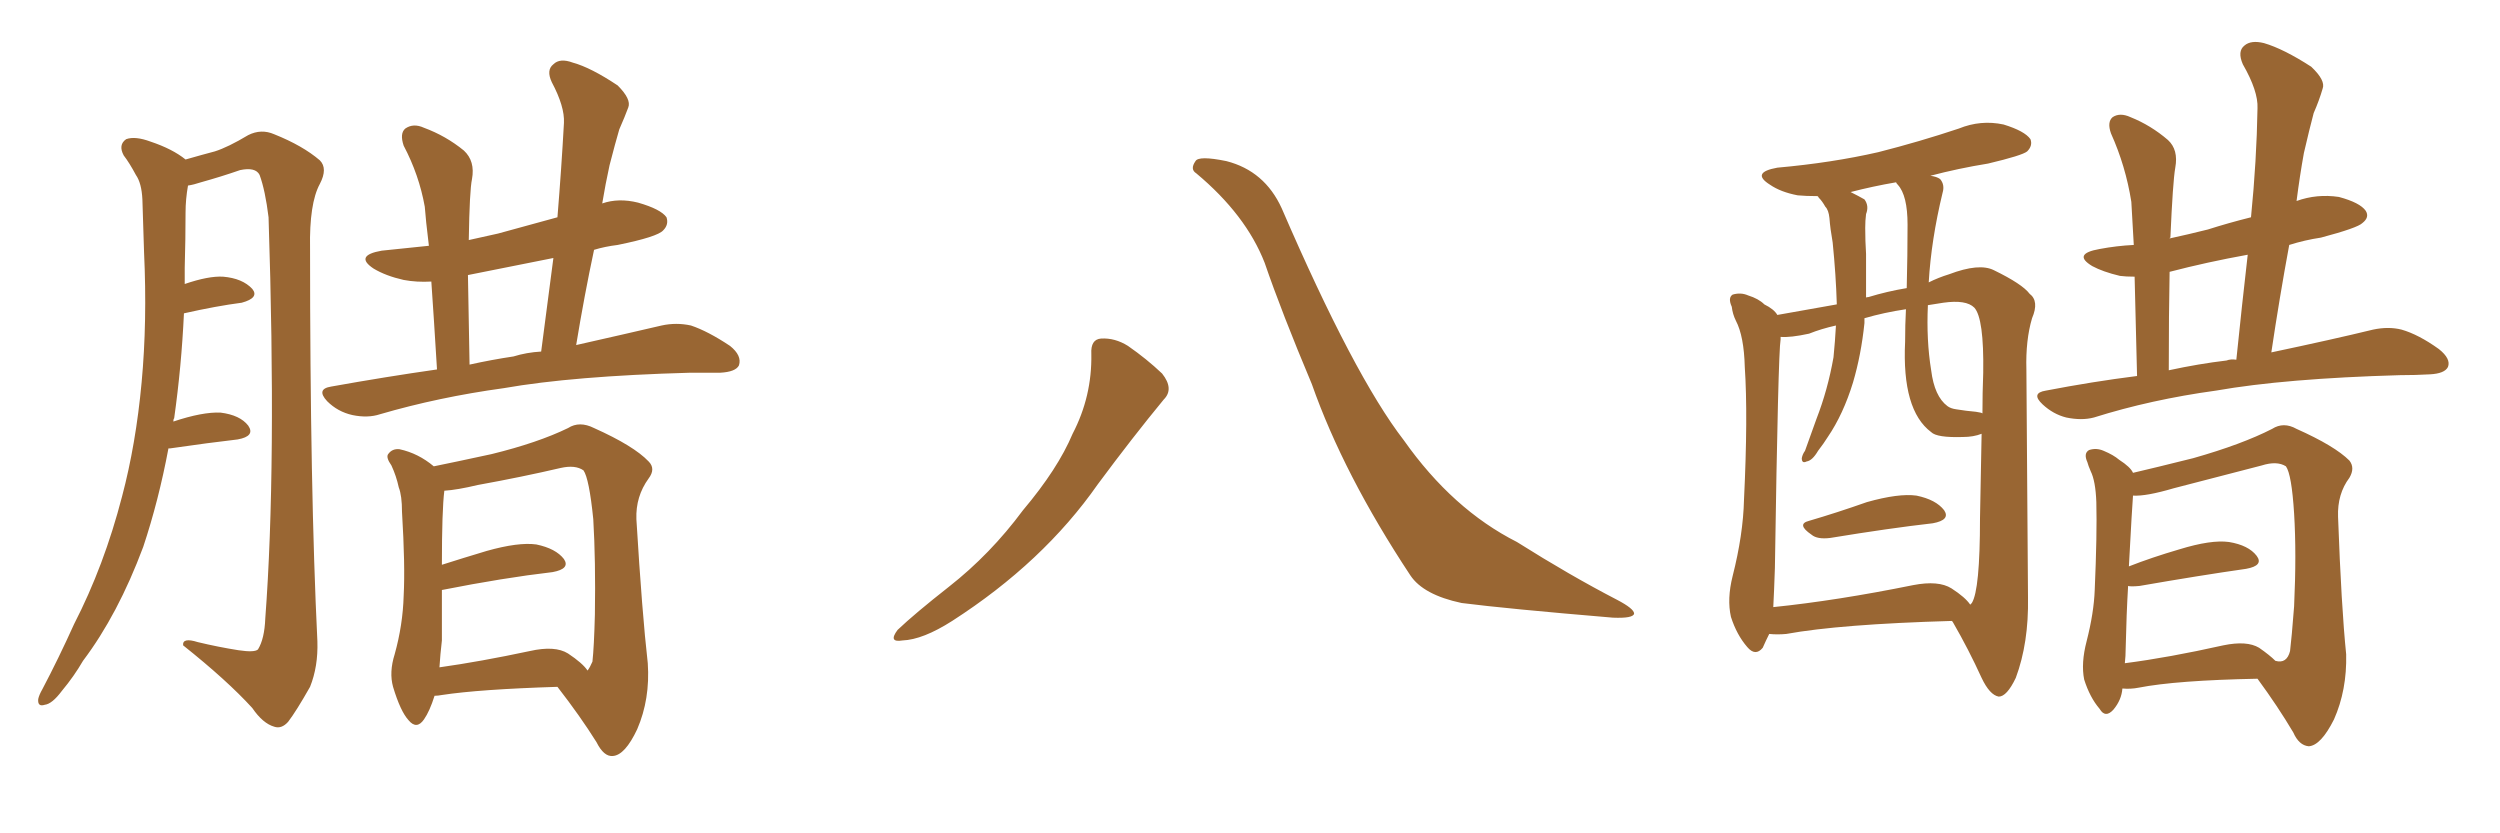 <svg xmlns="http://www.w3.org/2000/svg" xmlns:xlink="http://www.w3.org/1999/xlink" width="450" height="150"><path fill="#996633" padding="10" d="M30.32 80.71L30.32 80.71Q28.56 90.09 25.78 98.44L25.78 98.44Q21.24 110.60 14.94 118.95L14.94 118.95Q13.33 121.73 11.13 124.37L11.13 124.37Q9.38 126.71 8.06 126.86L8.06 126.86Q6.74 127.29 6.88 125.83L6.88 125.83Q7.03 125.10 7.62 124.07L7.62 124.07Q10.55 118.51 13.33 112.35L13.33 112.35Q18.75 101.81 21.97 89.36L21.97 89.36Q24.46 79.98 25.49 68.85L25.49 68.85Q26.51 57.86 25.93 45.41L25.93 45.41Q25.78 40.28 25.63 35.89L25.63 35.89Q25.49 32.96 24.46 31.49L24.46 31.49Q23.29 29.30 22.27 27.98L22.27 27.98Q21.24 26.07 22.71 25.05L22.71 25.05Q24.32 24.46 27.10 25.49L27.10 25.49Q31.05 26.81 33.40 28.71L33.40 28.71Q36.47 27.83 38.67 27.25L38.67 27.25Q41.02 26.51 44.68 24.32L44.68 24.32Q47.02 23.14 49.37 24.17L49.37 24.17Q54.49 26.22 57.57 28.86L57.57 28.86Q59.03 30.32 57.57 33.11L57.57 33.11Q55.66 36.62 55.81 44.68L55.81 44.68Q55.81 88.48 57.13 115.43L57.13 115.43Q57.28 119.97 55.81 123.63L55.81 123.63Q53.32 128.03 51.86 129.93L51.86 129.93Q50.68 131.25 49.37 130.81L49.37 130.81Q47.31 130.22 45.41 127.44L45.41 127.44Q40.87 122.46 32.96 116.16L32.96 116.16Q32.81 114.70 35.60 115.58L35.60 115.58Q39.26 116.46 42.92 117.04L42.92 117.04Q45.85 117.48 46.44 116.89L46.44 116.89Q47.61 114.99 47.75 111.33L47.75 111.33Q49.80 84.08 48.34 39.11L48.34 39.11Q47.75 34.28 46.73 31.49L46.73 31.49Q46.00 30.03 43.21 30.62L43.21 30.62Q39.84 31.79 36.18 32.81L36.18 32.81Q34.86 33.25 33.84 33.40L33.84 33.40Q33.40 35.89 33.40 38.23L33.40 38.23Q33.40 42.92 33.25 48.19L33.25 48.19Q33.25 49.66 33.25 51.12L33.25 51.12Q37.50 49.66 40.14 49.80L40.14 49.80Q43.65 50.10 45.41 52.00L45.41 52.00Q46.73 53.61 43.51 54.49L43.51 54.49Q38.96 55.08 33.11 56.40L33.11 56.40Q32.67 65.92 31.35 75.29L31.35 75.29Q31.20 75.44 31.20 75.88L31.20 75.88Q36.47 74.12 39.70 74.27L39.70 74.27Q43.21 74.71 44.68 76.61L44.68 76.61Q46.00 78.52 42.77 79.10L42.77 79.10Q37.65 79.69 30.62 80.71L30.62 80.71Q30.47 80.71 30.32 80.71ZM78.66 66.50L78.66 66.50Q78.08 56.98 77.64 50.68L77.64 50.68Q75 50.83 72.66 50.39L72.66 50.39Q69.43 49.66 67.24 48.34L67.24 48.34Q63.72 46.00 68.70 45.12L68.70 45.12Q73.10 44.68 77.20 44.24L77.20 44.24Q76.61 39.40 76.46 37.21L76.46 37.21Q75.44 31.49 72.66 26.22L72.66 26.22Q71.92 24.02 72.95 23.14L72.95 23.14Q74.41 22.12 76.32 23.00L76.32 23.00Q80.27 24.46 83.50 27.10L83.50 27.10Q85.55 29.00 84.96 32.23L84.96 32.23Q84.52 34.28 84.38 43.21L84.38 43.21Q87.01 42.63 89.65 42.04L89.65 42.04Q95.07 40.58 100.34 39.11L100.34 39.11Q101.07 30.18 101.51 22.12L101.51 22.12Q101.66 19.19 99.32 14.79L99.32 14.79Q98.29 12.60 99.61 11.57L99.61 11.57Q100.78 10.40 103.13 11.28L103.13 11.28Q106.35 12.16 111.18 15.38L111.18 15.38Q113.67 17.87 113.09 19.34L113.09 19.34Q112.50 20.95 111.47 23.29L111.47 23.29Q110.74 25.78 109.72 29.74L109.72 29.74Q108.98 33.11 108.40 36.62L108.40 36.62Q111.33 35.60 114.84 36.47L114.84 36.47Q118.95 37.65 119.97 39.11L119.97 39.11Q120.41 40.43 119.38 41.46L119.38 41.46Q118.36 42.63 111.18 44.09L111.18 44.09Q108.84 44.38 106.93 44.97L106.93 44.97Q105.18 53.17 103.71 62.11L103.71 62.11Q112.79 60.06 119.09 58.59L119.09 58.59Q121.73 58.01 124.37 58.59L124.37 58.59Q127.44 59.62 131.40 62.26L131.40 62.26Q133.59 64.01 133.01 65.77L133.01 65.77Q132.42 66.94 129.64 67.09L129.64 67.09Q127.00 67.09 124.22 67.09L124.22 67.09Q103.13 67.68 90.67 69.87L90.67 69.87Q78.96 71.48 68.41 74.56L68.41 74.56Q66.21 75.29 63.43 74.71L63.43 74.71Q60.79 74.12 58.89 72.22L58.89 72.22Q56.84 70.02 59.62 69.58L59.62 69.58Q69.43 67.82 78.66 66.50ZM92.43 64.16L92.43 64.16Q94.78 63.43 97.41 63.28L97.41 63.28Q98.58 54.49 99.61 46.44L99.61 46.44Q91.41 48.05 84.23 49.51L84.23 49.51Q84.38 56.40 84.52 65.63L84.52 65.63Q88.48 64.75 92.43 64.16ZM78.22 125.24L78.22 125.24Q77.34 128.03 76.32 129.49L76.32 129.49Q75 131.40 73.54 129.64L73.54 129.64Q72.07 128.03 70.75 123.63L70.75 123.63Q70.02 121.00 71.04 117.77L71.04 117.77Q72.51 112.50 72.66 107.23L72.66 107.23Q72.95 101.81 72.36 92.14L72.36 92.14Q72.36 89.21 71.78 87.74L71.78 87.74Q71.34 85.69 70.46 83.79L70.46 83.79Q69.43 82.32 69.87 81.74L69.87 81.74Q70.61 80.71 71.92 80.86L71.92 80.86Q75.29 81.59 78.08 83.94L78.08 83.94Q81.74 83.20 88.48 81.74L88.48 81.74Q96.83 79.69 102.25 77.05L102.25 77.05Q104.30 75.73 106.93 77.05L106.93 77.05Q114.11 80.27 116.75 83.06L116.75 83.06Q118.07 84.38 116.75 86.13L116.75 86.13Q114.40 89.36 114.55 93.46L114.55 93.46Q115.58 110.45 116.60 119.38L116.60 119.38Q117.04 125.83 114.70 131.25L114.70 131.25Q112.50 135.94 110.30 136.08L110.30 136.08Q108.69 136.23 107.37 133.59L107.37 133.59Q104.44 128.91 100.34 123.63L100.34 123.63Q86.28 124.07 79.54 125.10L79.54 125.10Q78.81 125.24 78.22 125.24ZM102.25 117.63L102.25 117.63Q104.88 119.38 105.76 120.70L105.76 120.70Q106.20 120.12 106.64 119.09L106.64 119.09Q106.93 116.46 107.08 110.60L107.08 110.60Q107.23 100.93 106.79 93.46L106.79 93.46Q106.05 86.13 105.03 84.67L105.03 84.67Q103.56 83.64 100.93 84.23L100.93 84.23Q94.04 85.84 85.99 87.30L85.99 87.30Q82.32 88.18 79.98 88.33L79.98 88.33Q79.54 91.85 79.54 101.66L79.54 101.66Q83.20 100.49 87.60 99.17L87.60 99.17Q93.31 97.56 96.53 98.00L96.53 98.00Q100.05 98.73 101.51 100.63L101.51 100.63Q102.69 102.39 99.46 102.98L99.46 102.98Q90.67 104.00 79.54 106.20L79.54 106.20Q79.54 110.74 79.54 115.28L79.54 115.28Q79.25 117.77 79.10 120.12L79.10 120.12Q86.43 119.09 95.36 117.19L95.36 117.19Q99.90 116.16 102.25 117.63ZM196.44 63.72L196.44 63.72Q196.29 61.08 198.19 60.94L198.19 60.94Q200.68 60.79 203.03 62.26L203.03 62.26Q206.40 64.60 209.18 67.24L209.18 67.24Q211.38 70.02 209.47 71.92L209.47 71.92Q203.91 78.66 197.61 87.16L197.61 87.16Q187.79 101.22 171.39 111.77L171.39 111.77Q166.11 115.14 162.45 115.28L162.45 115.28Q159.81 115.72 161.57 113.38L161.57 113.38Q164.65 110.45 170.80 105.62L170.80 105.62Q178.27 99.76 184.13 91.85L184.13 91.85Q190.43 84.38 193.07 78.08L193.07 78.08Q196.58 71.34 196.44 63.72ZM215.33 31.20L215.33 31.20L215.33 31.20Q214.16 30.47 215.19 29.00L215.19 29.00Q215.77 27.98 220.75 29.00L220.75 29.00Q227.64 30.76 230.71 37.50L230.71 37.50Q243.75 67.68 252.69 79.25L252.69 79.25Q261.47 91.70 273.05 97.56L273.05 97.56Q282.57 103.56 291.06 107.96L291.06 107.96Q294.14 109.57 294.14 110.45L294.14 110.45Q293.99 111.33 290.33 111.18L290.33 111.18Q271.14 109.57 263.09 108.54L263.09 108.54Q256.20 107.08 253.86 103.56L253.86 103.56Q241.85 85.40 236.13 69.14L236.13 69.14Q230.71 56.25 227.64 47.31L227.64 47.31Q224.27 38.67 215.33 31.20ZM325.63 93.75L325.63 93.75Q330.62 92.29 336.04 90.38L336.04 90.38Q341.75 88.77 344.97 89.21L344.97 89.21Q348.49 89.94 349.95 91.85L349.95 91.85Q351.12 93.60 347.90 94.19L347.90 94.19Q340.14 95.07 329.44 96.83L329.44 96.83Q327.10 97.12 326.07 96.24L326.07 96.24Q323.29 94.34 325.63 93.75ZM318.46 114.11L318.46 114.11Q317.87 115.28 317.29 116.60L317.29 116.60Q315.97 118.21 314.50 116.46L314.50 116.46Q312.60 114.26 311.57 111.04L311.57 111.04Q310.84 107.81 311.87 103.71L311.87 103.71Q313.77 96.24 313.92 89.94L313.92 89.94Q314.65 74.85 314.06 66.06L314.06 66.06Q313.92 60.50 312.45 57.71L312.45 57.71Q311.87 56.54 311.72 55.22L311.72 55.22Q310.99 53.61 311.87 53.03L311.87 53.03Q313.33 52.59 314.65 53.17L314.65 53.17Q316.55 53.76 317.58 54.79L317.58 54.79Q319.34 55.66 319.92 56.69L319.92 56.69Q325.63 55.66 330.62 54.79L330.62 54.79Q330.62 54.64 330.62 54.64L330.62 54.64Q330.47 49.51 329.88 43.65L329.88 43.65Q329.44 41.16 329.30 39.26L329.30 39.26Q329.15 37.79 328.56 37.21L328.56 37.21Q327.98 36.18 327.39 35.60L327.39 35.60Q327.25 35.30 327.10 35.30L327.10 35.30Q325.05 35.30 323.58 35.16L323.58 35.16Q320.51 34.57 318.60 33.25L318.60 33.25Q315.09 31.05 319.92 30.18L319.92 30.18Q329.74 29.30 338.09 27.39L338.09 27.39Q345.56 25.49 352.59 23.14L352.59 23.14Q356.54 21.53 360.64 22.41L360.64 22.41Q364.45 23.58 365.48 25.05L365.48 25.05Q365.92 26.22 364.89 27.25L364.89 27.25Q364.01 27.98 357.86 29.44L357.86 29.44Q352.44 30.32 347.46 31.64L347.46 31.64Q348.63 31.79 349.22 32.23L349.22 32.23Q350.10 33.25 349.66 34.72L349.66 34.72Q347.61 43.21 347.17 50.83L347.17 50.83Q348.93 49.95 350.83 49.37L350.83 49.37Q356.25 47.31 358.89 48.63L358.89 48.63Q364.01 51.12 365.33 52.88L365.33 52.88Q367.09 54.20 365.77 57.28L365.77 57.28Q364.60 61.23 364.75 66.50L364.75 66.50Q364.89 87.16 365.04 107.52L365.04 107.52Q365.19 115.72 362.84 122.02L362.84 122.02Q361.23 125.39 359.77 125.39L359.77 125.39Q358.15 125.10 356.69 122.02L356.69 122.02Q354.35 116.89 351.56 112.06L351.56 112.06Q351.42 111.77 351.27 111.77L351.27 111.77Q331.20 112.35 321.53 114.11L321.53 114.11Q319.92 114.26 318.46 114.11ZM351.27 105.91L351.27 105.91Q353.76 107.52 354.64 108.84L354.64 108.84Q354.79 108.69 354.93 108.54L354.93 108.54Q356.40 106.20 356.40 93.31L356.40 93.31Q356.54 85.69 356.69 78.08L356.69 78.08Q355.22 78.66 353.32 78.66L353.32 78.66Q348.63 78.81 347.61 77.78L347.61 77.78Q342.33 73.83 342.92 61.52L342.92 61.52Q342.92 58.45 343.07 55.66L343.07 55.66Q339.11 56.25 335.60 57.28L335.60 57.28Q335.60 57.57 335.60 58.15L335.60 58.15Q335.01 63.87 333.54 68.85L333.54 68.85Q331.79 74.56 329.00 78.66L329.00 78.66Q328.27 79.83 327.25 81.15L327.25 81.15Q326.22 82.91 325.20 83.06L325.20 83.06Q324.32 83.50 324.32 82.47L324.32 82.47Q324.46 81.74 324.90 81.15L324.90 81.15Q325.93 78.22 326.95 75.44L326.95 75.44Q329.00 70.17 330.03 64.31L330.03 64.31Q330.32 61.38 330.47 58.59L330.47 58.59Q327.83 59.18 325.63 60.06L325.63 60.06Q322.27 60.79 320.51 60.64L320.51 60.64Q320.51 60.94 320.51 61.08L320.51 61.08Q320.07 63.57 319.48 102.25L319.48 102.25Q319.34 106.49 319.19 109.28L319.19 109.28Q330.62 108.11 344.38 105.32L344.38 105.32Q348.93 104.44 351.27 105.91ZM355.66 74.12L355.66 74.12Q356.69 74.27 356.84 74.41L356.84 74.41Q356.84 70.75 356.98 67.09L356.98 67.09Q357.13 57.28 355.37 55.37L355.37 55.37Q353.91 53.91 349.80 54.49L349.80 54.49Q348.05 54.79 347.02 54.93L347.02 54.93Q346.73 61.23 347.61 66.65L347.61 66.65Q348.19 71.34 350.54 73.10L350.54 73.10Q351.12 73.54 352.15 73.68L352.15 73.68Q353.91 73.97 355.66 74.12ZM343.21 51.86L343.21 51.86Q343.36 45.85 343.36 40.43L343.36 40.43Q343.36 35.16 341.60 33.25L341.60 33.25Q341.31 32.96 341.31 32.81L341.31 32.81Q337.06 33.54 333.11 34.57L333.11 34.57Q334.57 35.30 335.60 35.89L335.60 35.89Q336.47 37.06 335.89 38.53L335.89 38.53Q335.74 39.70 335.74 41.02L335.74 41.02Q335.74 43.36 335.89 45.70L335.89 45.70Q335.89 49.51 335.89 53.61L335.89 53.61Q335.89 53.47 336.33 53.47L336.33 53.47Q339.70 52.44 343.21 51.86ZM384.67 67.68L384.67 67.68Q384.38 56.98 384.23 49.80L384.23 49.80Q382.62 49.80 381.59 49.66L381.59 49.66Q378.52 48.93 376.61 47.90L376.61 47.90Q372.95 45.70 377.93 44.82L377.93 44.82Q381.01 44.24 384.08 44.09L384.08 44.09Q383.79 38.67 383.64 36.33L383.64 36.33Q382.62 29.88 379.98 24.02L379.98 24.02Q379.25 21.97 380.27 21.09L380.27 21.09Q381.59 20.21 383.50 21.09L383.50 21.09Q387.16 22.56 390.23 25.20L390.23 25.20Q392.14 26.95 391.55 30.18L391.55 30.18Q391.11 32.67 390.67 42.77L390.67 42.77Q390.53 42.77 390.53 42.92L390.53 42.92Q393.90 42.19 397.41 41.31L397.41 41.31Q401.07 40.14 405.18 39.11L405.18 39.11Q406.20 28.86 406.35 19.48L406.35 19.48Q406.49 16.41 403.71 11.57L403.71 11.57Q402.69 9.23 404.00 8.20L404.00 8.20Q405.18 7.18 407.52 7.76L407.52 7.76Q411.04 8.79 416.02 12.01L416.02 12.01Q418.65 14.50 418.07 15.97L418.07 15.97Q417.48 18.02 416.46 20.36L416.46 20.36Q415.72 23.14 414.70 27.54L414.70 27.54Q413.96 31.64 413.38 36.18L413.38 36.18Q417.04 34.86 421.00 35.45L421.00 35.45Q424.80 36.47 425.83 37.94L425.83 37.94Q426.56 39.11 425.24 40.14L425.24 40.14Q424.37 41.02 417.77 42.77L417.77 42.77Q414.84 43.21 412.06 44.09L412.06 44.09Q410.30 53.61 408.84 63.43L408.84 63.43Q419.97 61.08 427.15 59.33L427.15 59.33Q429.93 58.74 432.28 59.33L432.28 59.33Q435.35 60.21 439.01 62.84L439.01 62.84Q441.21 64.60 440.63 66.06L440.63 66.06Q440.04 67.24 437.40 67.38L437.40 67.38Q434.77 67.53 431.98 67.53L431.98 67.53Q411.33 68.12 398.88 70.31L398.88 70.31Q387.16 71.92 376.90 75.15L376.90 75.15Q374.71 75.73 371.92 75.15L371.92 75.15Q369.58 74.56 367.68 72.80L367.68 72.80Q365.48 70.75 368.26 70.31L368.26 70.31Q376.61 68.70 384.67 67.68ZM400.78 64.89L400.78 64.89Q401.51 64.60 402.54 64.75L402.54 64.75Q403.56 54.79 404.59 45.85L404.59 45.85Q397.27 47.17 390.53 48.93L390.53 48.93Q390.38 56.40 390.38 66.65L390.38 66.65Q395.80 65.48 400.78 64.89ZM382.03 123.93L382.03 123.93Q381.88 125.98 380.42 127.73L380.42 127.73Q378.96 129.35 377.93 127.59L377.93 127.59Q376.17 125.54 375.15 122.31L375.15 122.31Q374.56 119.38 375.59 115.43L375.59 115.43Q376.90 110.30 377.05 106.20L377.05 106.20Q377.49 96.09 377.34 90.38L377.34 90.38Q377.20 86.57 376.32 84.81L376.32 84.81Q375.88 83.79 375.73 83.20L375.73 83.20Q375 81.59 376.03 81.01L376.03 81.01Q377.34 80.57 378.66 81.15L378.66 81.15Q380.42 81.88 381.45 82.76L381.45 82.76Q383.50 84.08 383.94 85.11L383.94 85.11Q387.74 84.23 394.78 82.47L394.78 82.47Q403.56 79.98 408.98 77.20L408.98 77.20Q411.04 75.88 413.38 77.20L413.38 77.20Q420.26 80.27 422.90 82.91L422.90 82.91Q423.93 84.23 422.90 85.99L422.90 85.99Q420.70 88.92 420.85 93.02L420.85 93.02Q421.44 109.28 422.31 117.77L422.31 117.77Q422.46 124.22 420.12 129.49L420.12 129.49Q417.77 134.18 415.58 134.33L415.58 134.33Q413.82 134.18 412.79 131.84L412.79 131.84Q410.01 127.15 406.35 122.17L406.35 122.17Q391.70 122.46 384.96 123.78L384.96 123.78Q383.50 124.07 382.03 123.93ZM406.64 116.60L406.64 116.60L406.64 116.60Q408.54 117.92 409.57 118.95L409.57 118.95Q411.62 119.53 412.21 117.19L412.21 117.19Q412.50 114.84 412.94 109.13L412.94 109.13Q413.38 99.61 412.94 92.43L412.94 92.43Q412.50 85.40 411.47 83.94L411.47 83.94Q409.86 82.91 407.08 83.79L407.08 83.79Q399.76 85.69 391.26 87.89L391.26 87.89Q386.28 89.36 383.94 89.21L383.94 89.21Q383.79 90.97 383.20 101.95L383.20 101.95Q387.30 100.34 392.29 98.88L392.29 98.88Q398.00 97.12 401.22 97.56L401.22 97.56Q404.74 98.14 406.20 100.05L406.20 100.05Q407.52 101.81 404.30 102.39L404.30 102.39Q396.09 103.56 385.11 105.47L385.11 105.47Q383.50 105.62 383.06 105.47L383.06 105.47Q382.76 110.45 382.62 116.75L382.62 116.75Q382.62 118.07 382.47 119.38L382.47 119.38Q390.38 118.36 400.20 116.16L400.20 116.16Q404.44 115.28 406.64 116.60Z"/></svg>